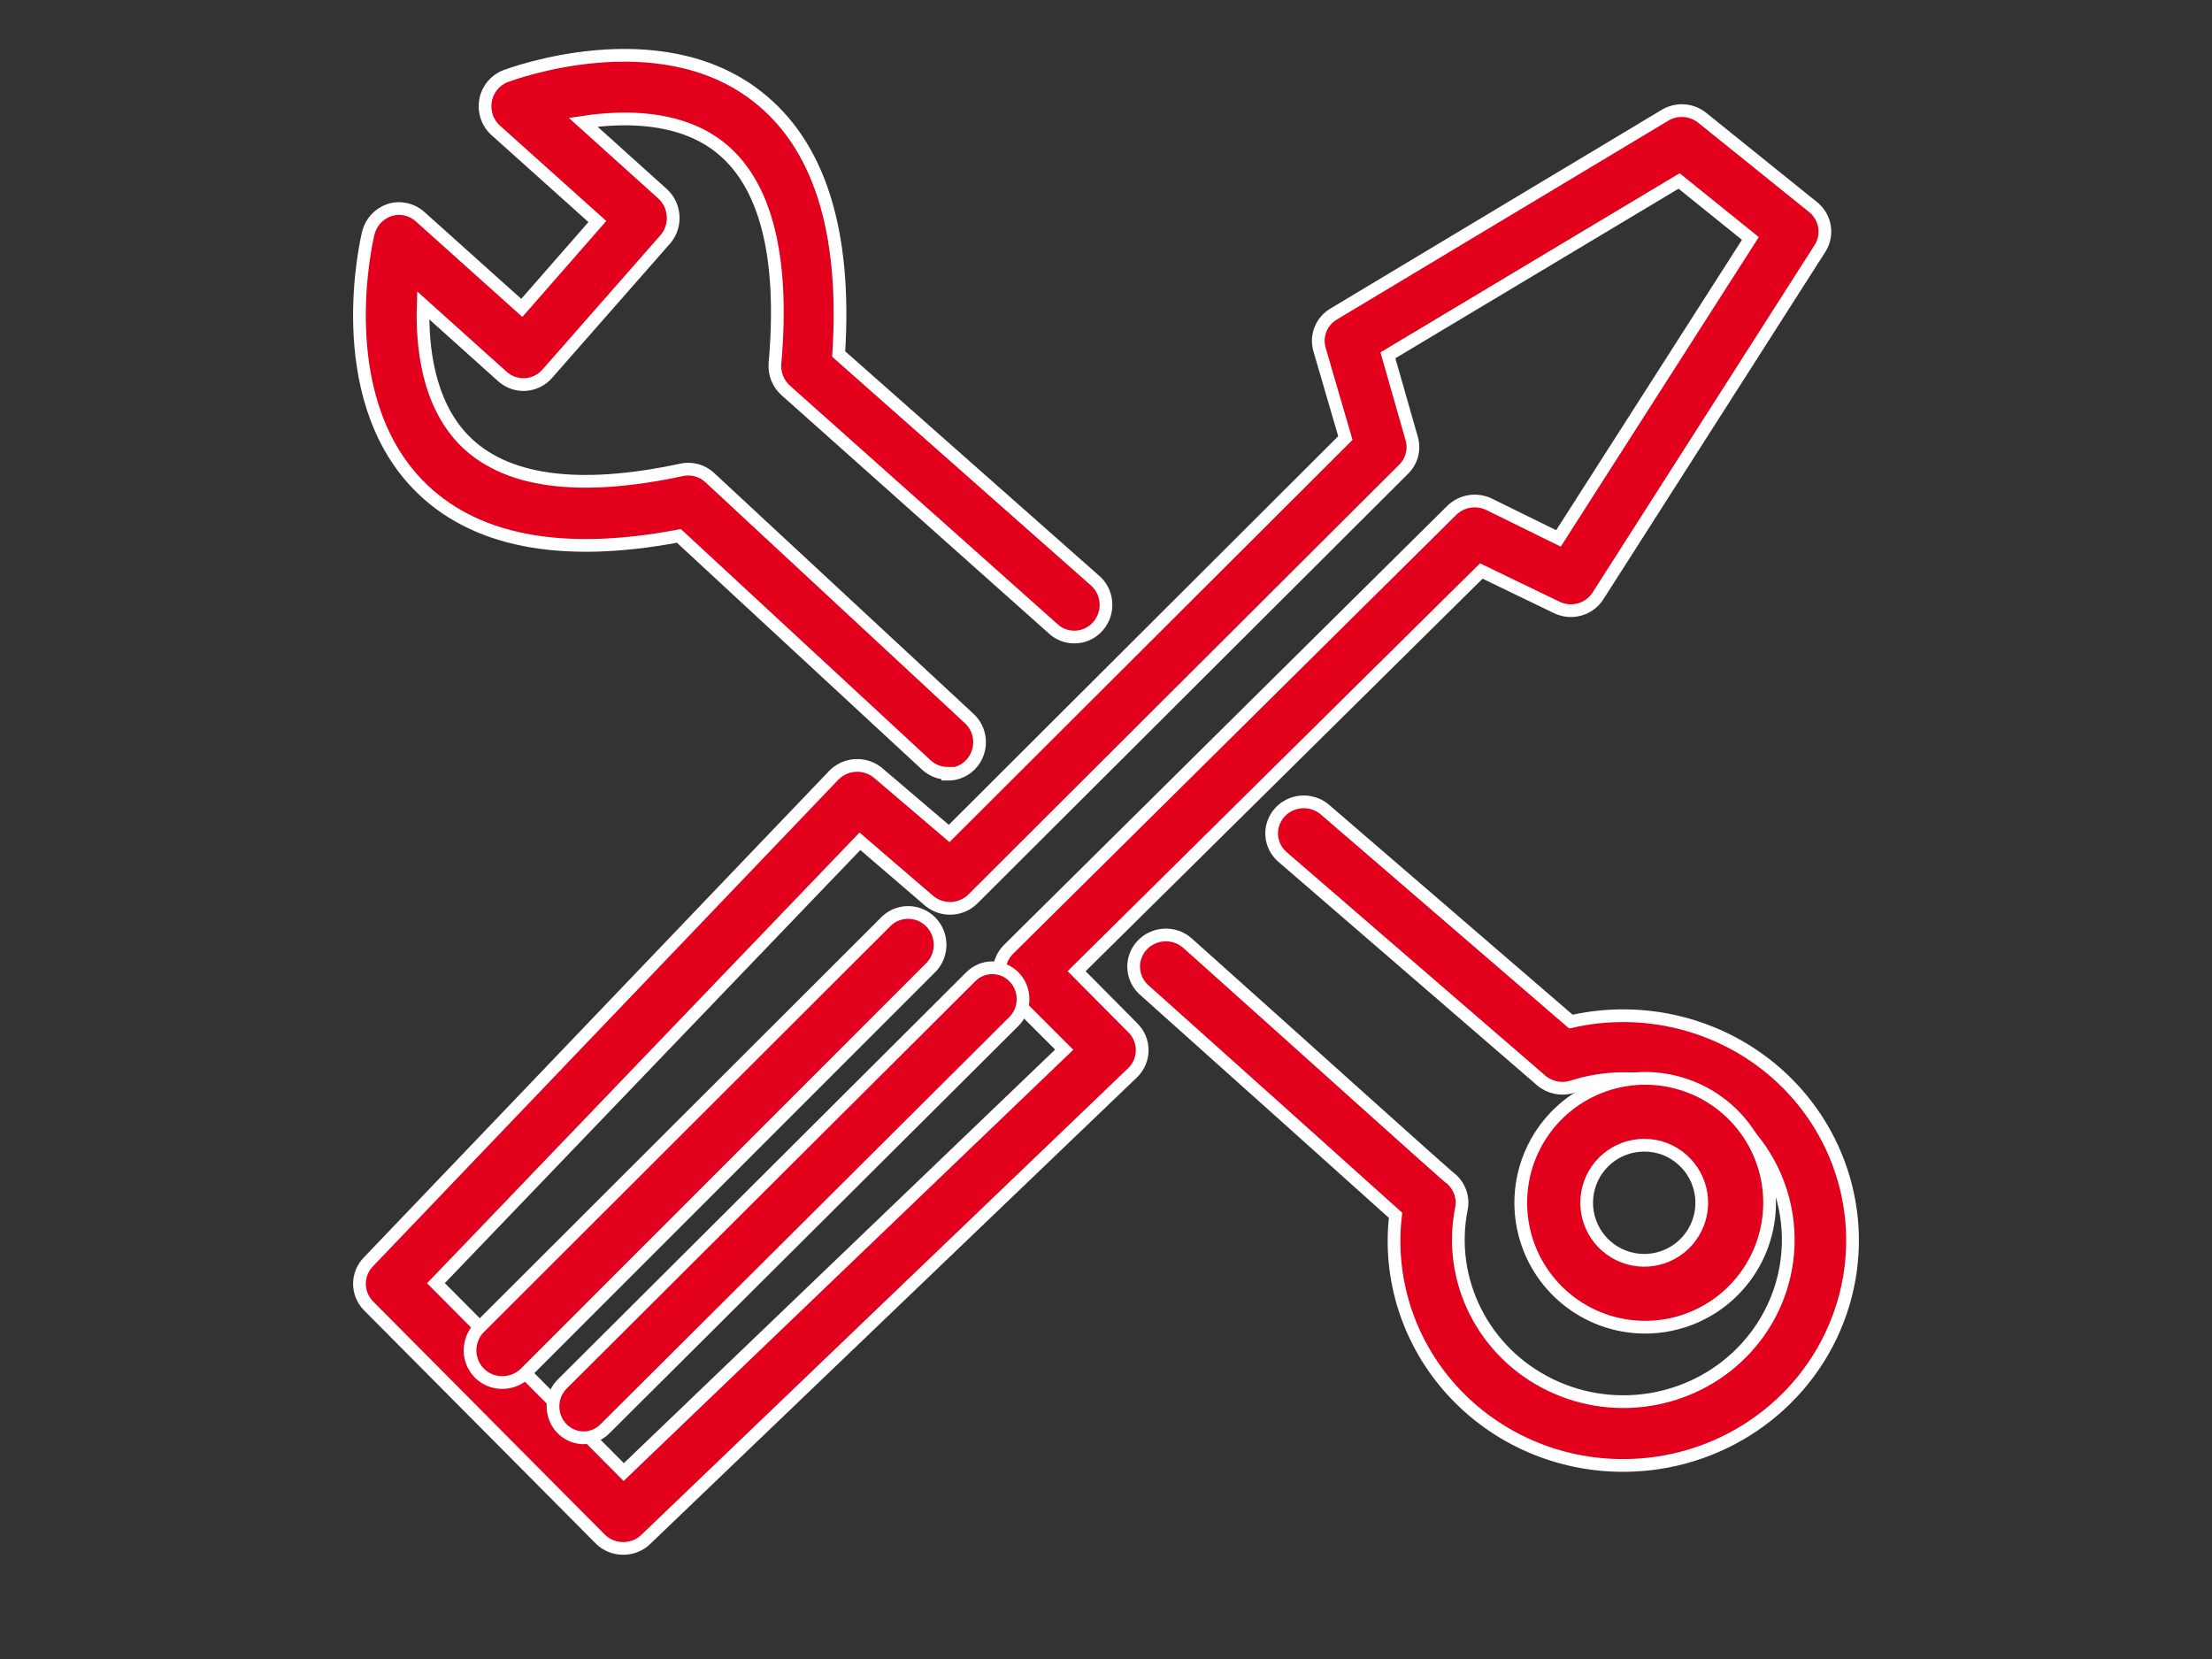 <?xml version="1.0" encoding="UTF-8"?>
<svg width="80px" height="60px" viewBox="0 0 80 60" version="1.1" xmlns="http://www.w3.org/2000/svg" xmlns:xlink="http://www.w3.org/1999/xlink">
    <rect x="0" y="0" width="80" height="60" fill="#333333" stroke="none"/>
    <title>ico-espacios-02</title>
    <g id="Layout-01" stroke="none" stroke-width="1" fill="none" fill-rule="evenodd">
        <g id="ico-espacios-02">
            <rect id="Rectangle-Copy-13" fill-opacity="0" fill="#FFFFFF" x="0" y="0" width="80" height="60"></rect>
            <g id="Group-30" transform="translate(13, 2)" fill="#E2001D" fill-rule="nonzero" stroke="#FFFFFF" stroke-width="0.46">
                <path d="M45.735,51 C43.367,51.012 41.108,50.029 39.529,48.299 C37.949,46.57 37.2,44.259 37.472,41.953 C36.062,40.686 31.691,36.759 28.348,33.774 C27.901,33.342 27.882,32.642 28.305,32.187 C28.728,31.733 29.441,31.688 29.92,32.086 C33.942,35.676 39.449,40.65 39.498,40.65 C39.799,40.919 39.934,41.323 39.854,41.714 C39.337,44.305 40.652,46.914 43.064,48.085 C45.476,49.256 48.388,48.699 50.175,46.724 C52.358,44.304 52.132,40.607 49.67,38.46 C48.078,37.096 45.871,36.657 43.864,37.304 C43.475,37.426 43.049,37.34 42.741,37.077 L33.387,28.996 C33.075,28.728 32.933,28.316 33.014,27.917 C33.096,27.517 33.388,27.191 33.781,27.06 C34.175,26.93 34.609,27.015 34.921,27.284 L43.814,34.948 C46.439,34.347 49.198,35.031 51.216,36.784 C53.786,39.024 54.68,42.588 53.463,45.742 C52.247,48.897 49.173,50.988 45.735,51 Z" id="Path"></path>
                <path d="M21.279,25.969 C20.994,25.969 20.719,25.863 20.507,25.67 L11.553,17.381 C7.263,18.196 4.076,17.562 2.103,15.514 C-1.054,12.235 0.264,6.665 0.319,6.429 C0.419,6.035 0.71,5.721 1.091,5.595 C1.476,5.474 1.894,5.566 2.195,5.838 L5.872,9.136 L8.605,6.012 L4.928,2.714 C4.627,2.444 4.488,2.033 4.56,1.632 C4.633,1.231 4.907,0.898 5.283,0.754 C5.504,0.673 10.799,-1.294 14.36,1.469 C16.621,3.212 17.62,6.342 17.332,10.804 L26.654,19.043 C27.09,19.474 27.117,20.177 26.716,20.643 C26.315,21.108 25.625,21.173 25.146,20.791 L15.414,12.117 C15.14,11.872 14.997,11.509 15.028,11.14 C15.371,7.238 14.685,4.599 12.993,3.293 C11.559,2.191 9.573,2.197 8.09,2.421 L10.971,5.016 C11.426,5.44 11.475,6.151 11.081,6.634 L6.791,11.519 C6.37,11.997 5.648,12.042 5.173,11.619 L2.305,9.043 C2.256,10.549 2.483,12.559 3.751,13.884 C5.228,15.427 7.888,15.801 11.657,14.992 C12.019,14.915 12.395,15.019 12.668,15.272 L22.051,23.984 C22.402,24.306 22.521,24.814 22.349,25.262 C22.178,25.71 21.752,26.003 21.279,26 L21.279,25.969 Z" id="Path"></path>
                <path d="M46.466,46 C44.348,45.984 42.527,44.492 42.095,42.418 C41.663,40.344 42.736,38.249 44.672,37.389 C46.608,36.528 48.882,37.134 50.133,38.844 C51.383,40.554 51.271,42.905 49.864,44.489 C49.003,45.46 47.764,46.01 46.466,46 L46.466,46 Z M46.466,39.419 C45.462,39.418 44.6,40.135 44.418,41.123 C44.237,42.111 44.786,43.088 45.725,43.445 C46.664,43.803 47.725,43.438 48.245,42.579 C48.766,41.72 48.599,40.611 47.847,39.944 C47.469,39.602 46.976,39.415 46.466,39.419 Z" id="Shape"></path>
                <path d="M9.539,54 C9.225,54.002 8.924,53.878 8.705,53.657 L0.325,45.224 C-0.108,44.78 -0.108,44.079 0.325,43.636 L17.147,26.047 C17.581,25.591 18.305,25.558 18.779,25.973 L21.327,28.144 L35.657,13.843 L34.723,10.641 C34.578,10.146 34.79,9.617 35.24,9.353 L47.221,2.166 C47.642,1.915 48.179,1.952 48.56,2.258 L52.573,5.49 C53.027,5.856 53.134,6.497 52.822,6.986 L44.797,19.546 C44.483,20.044 43.837,20.227 43.302,19.969 L40.573,18.651 L25.938,33.124 L27.969,35.172 C28.422,35.62 28.422,36.344 27.969,36.791 L10.349,53.681 C10.132,53.888 9.841,54.002 9.539,54 Z M2.767,44.408 L9.558,51.24 L25.489,35.963 L23.471,33.946 C23.026,33.5 23.026,32.785 23.471,32.339 L39.508,16.455 C39.869,16.103 40.419,16.019 40.872,16.247 L40.872,16.247 L43.364,17.473 L50.305,6.624 L47.726,4.545 L37.196,10.85 L38.056,13.861 C38.171,14.256 38.059,14.681 37.763,14.971 L22.187,30.511 C21.756,30.94 21.062,30.966 20.598,30.573 L18.1,28.426 L2.767,44.408 Z" id="Shape"></path>
                <path d="M8.103,50 C7.654,49.996 7.251,49.717 7.082,49.293 C6.913,48.868 7.011,48.381 7.33,48.059 L22.113,33.322 C22.553,32.885 23.257,32.894 23.685,33.343 C24.113,33.792 24.104,34.511 23.664,34.948 L8.875,49.678 C8.669,49.885 8.391,50 8.103,50 Z" id="Path"></path>
                <path d="M5.183,48 C4.703,48.013 4.265,47.724 4.084,47.274 C3.904,46.824 4.019,46.307 4.373,45.979 L19.082,31.29 C19.542,30.882 20.238,30.908 20.668,31.349 C21.097,31.79 21.112,32.494 20.702,32.954 L5.993,47.668 C5.775,47.88 5.485,47.999 5.183,48 L5.183,48 Z" id="Path"></path>
            </g>
        </g>
    </g>
</svg>